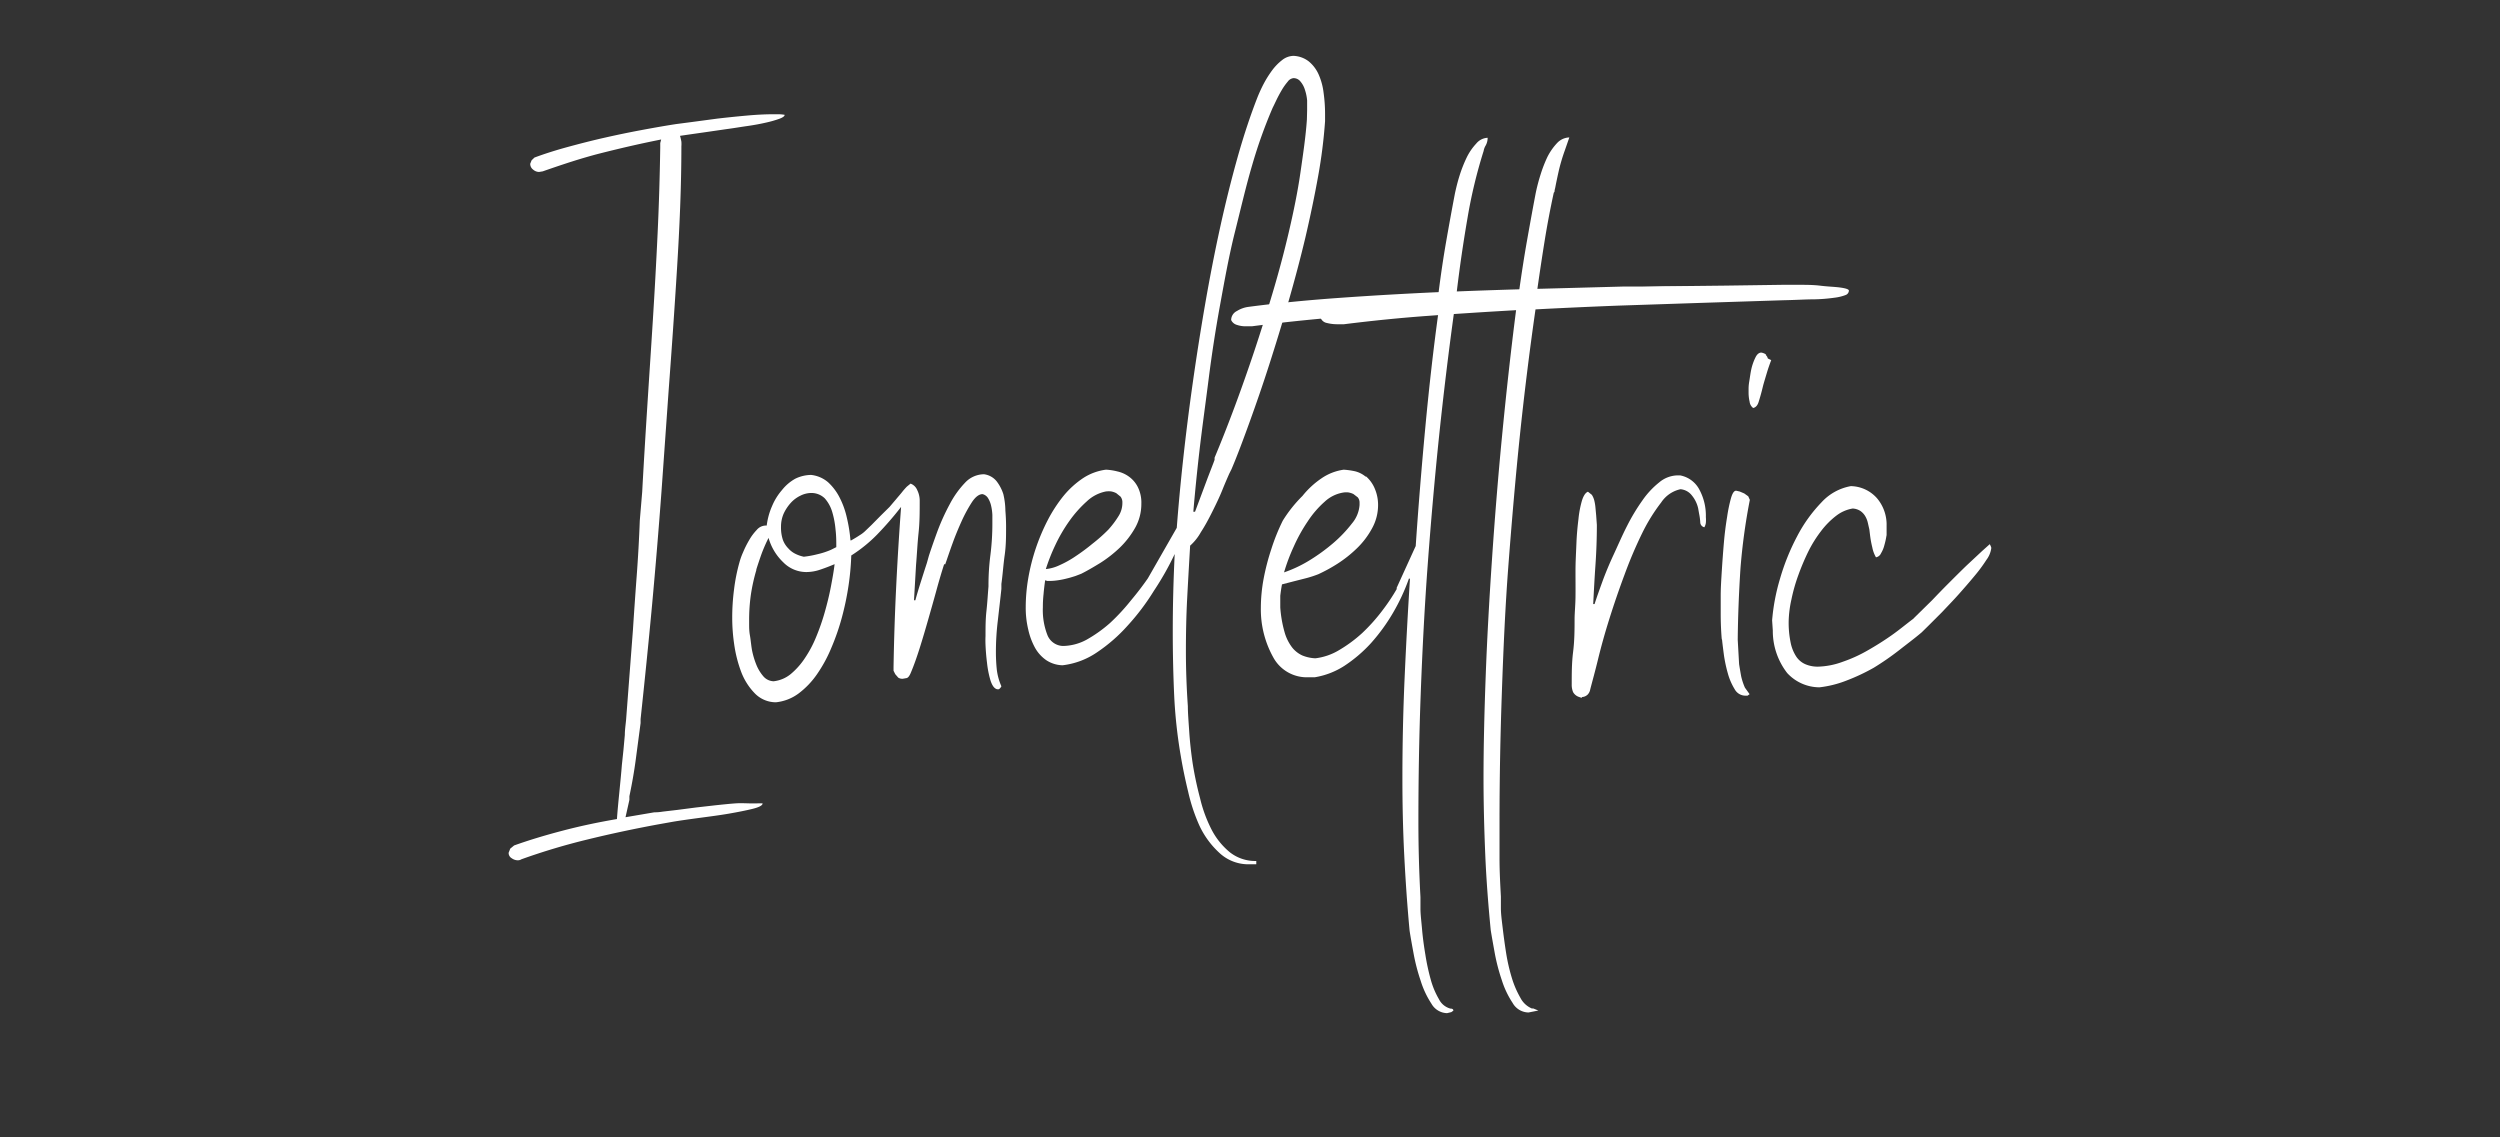 <svg xmlns="http://www.w3.org/2000/svg" id="Livello_1" data-name="Livello 1" viewBox="0 0 218.82 99.53"><rect x="0" y="0" width="218.82" height="99.53" fill="#333333" stroke="none"/><defs><style>.cls-1{fill:#fff;}</style></defs><path class="cls-1" d="M57.27,71.1c.13,0,.38,0,.73-.06l1.28-.15,1.62-.21,1.76-.2c.58-.06,1.14-.12,1.68-.16s1,0,1.43,0h.48a4,4,0,0,1,.5,0c0,.18-.32.34-.89.48s-1.27.28-2.08.42-1.68.25-2.57.37-1.68.23-2.33.34l-1.29.23c-2,.37-4.05.8-6.09,1.3a56.66,56.66,0,0,0-5.86,1.75.58.58,0,0,1-.35.09.93.93,0,0,1-.5-.18.53.53,0,0,1-.27-.48l.14-.36L45,74c1.34-.48,2.78-.91,4.31-1.31s3.1-.73,4.69-1c.05-.75.13-1.53.21-2.35s.16-1.6.22-2.37l.14-1.32.12-1.32c0-.44.07-.88.11-1.32l.6-7.87q.15-2.33.33-4.74T56,45.56l.21-2.5c.13-2.41.28-4.88.44-7.39s.33-5.05.49-7.6.3-5.1.42-7.65.19-5,.23-7.49l0-.09v-.09l0-.23.08-.31c-1.82.36-3.58.77-5.28,1.2s-3.4,1-5.09,1.59l-.31.05a.79.79,0,0,1-.52-.2.62.62,0,0,1-.26-.52l.12-.3.25-.24c.94-.35,1.93-.66,3-.95s2.09-.55,3.15-.79,2.12-.46,3.19-.66,2.08-.38,3.06-.53l1.3-.17,2.32-.31q1.29-.15,2.64-.27c.9-.08,1.66-.11,2.27-.11h.46a3.36,3.36,0,0,1,.51.05c0,.12-.17.24-.47.35a9.74,9.74,0,0,1-1.16.33c-.48.11-1,.21-1.63.3s-1.21.19-1.82.27l-1.79.26-1.54.22-.75.11a4.37,4.37,0,0,1,.12.51,2.62,2.62,0,0,1,0,.41c0,3.55-.16,7.1-.38,10.67s-.47,7.16-.74,10.76L57.9,43q-.37,5-.83,10c-.31,3.35-.65,6.67-1,9.94l0,.17,0,.18-.42,3.17c-.14,1.06-.33,2.14-.56,3.23l0,.16,0,.16-.34,1.52Z"></path><path class="cls-1" d="M82.64,49.38q-.35,1.09-.69,2.34c-.23.84-.47,1.68-.71,2.52s-.48,1.66-.73,2.45-.5,1.51-.77,2.15v0c-.12.3-.24.47-.38.51l-.34.06a.64.64,0,0,1-.4-.1l-.26-.3,0,0-.15-.3,0-.34q.06-3.52.23-7t.43-7a28.91,28.91,0,0,1-2.08,2.4,12.59,12.59,0,0,1-2.28,1.85,23,23,0,0,1-.23,2.57A24.35,24.35,0,0,1,73.7,54a20,20,0,0,1-.92,2.67A12.26,12.26,0,0,1,71.52,59a7.24,7.24,0,0,1-1.61,1.69,4,4,0,0,1-2,.78,2.58,2.58,0,0,1-1.87-.81,5.47,5.47,0,0,1-1.18-1.89,11.3,11.3,0,0,1-.6-2.39,16,16,0,0,1-.17-2.27,18.94,18.94,0,0,1,.16-2.52,15.65,15.65,0,0,1,.47-2.36,5.87,5.87,0,0,1,.32-.89,8.73,8.73,0,0,1,.53-1.06,4.47,4.47,0,0,1,.66-.89A1.05,1.05,0,0,1,67,46l.11,0a6,6,0,0,1,.47-1.71,5.16,5.16,0,0,1,.86-1.39,3.92,3.92,0,0,1,1.17-1A3.23,3.23,0,0,1,71,41.57a2.73,2.73,0,0,1,1.48.64,4.72,4.72,0,0,1,1,1.32,7.27,7.27,0,0,1,.64,1.77,13.31,13.31,0,0,1,.32,2l.06,0,0,0v0l0,0c.3-.17.55-.32.74-.45a2.65,2.65,0,0,0,.52-.4l.52-.5.8-.81.78-.77.57-.67c.19-.23.37-.43.52-.62a5.75,5.75,0,0,1,.43-.49l.32-.26a1,1,0,0,1,.58.56,2.11,2.11,0,0,1,.22,1c0,.9,0,1.82-.1,2.75s-.14,1.86-.22,2.8L80,52.54l.05,0,.07,0c.15-.56.32-1.11.5-1.68s.35-1.1.51-1.59l.17-.61c.21-.65.47-1.39.77-2.21a19.19,19.19,0,0,1,1.07-2.34,8.21,8.21,0,0,1,1.33-1.86,2.29,2.29,0,0,1,1.66-.74,1.7,1.7,0,0,1,1.09.6,3.65,3.65,0,0,1,.6,1.14A6.59,6.59,0,0,1,88,44.7q.06.75.06,1.38c0,.82,0,1.66-.12,2.5s-.17,1.68-.29,2.53v.21l0,.22c-.09.86-.2,1.78-.31,2.76a22.63,22.63,0,0,0-.17,2.78,14.84,14.84,0,0,0,.08,1.55,5.18,5.18,0,0,0,.4,1.44.68.68,0,0,1-.22.26l-.15,0c-.25-.06-.44-.32-.59-.79A8.61,8.61,0,0,1,86.39,58c-.07-.56-.11-1.08-.13-1.55s0-.73,0-.79c0-.72,0-1.45.08-2.17s.12-1.44.18-2.16l0-.05v-.1a20.59,20.59,0,0,1,.17-2.61,22,22,0,0,0,.17-2.79c0-.19,0-.42,0-.7a4.27,4.27,0,0,0-.11-.81,2.14,2.14,0,0,0-.27-.67.78.78,0,0,0-.48-.35c-.3,0-.61.23-.92.69a12.71,12.71,0,0,0-.89,1.63c-.28.62-.55,1.26-.79,1.92s-.42,1.19-.56,1.6l-.11.31ZM66.2,49.9A16,16,0,0,0,65.73,52a15.73,15.73,0,0,0-.16,2.17s0,.17,0,.45,0,.61.07,1,.1.82.18,1.28a7.07,7.07,0,0,0,.38,1.28,3.64,3.64,0,0,0,.6,1,1.24,1.24,0,0,0,.91.45A2.86,2.86,0,0,0,69.21,59a6.37,6.37,0,0,0,1.23-1.38,10.12,10.12,0,0,0,1-1.88,19.66,19.66,0,0,0,.75-2.16c.21-.74.39-1.47.53-2.2s.26-1.39.33-2c-.4.17-.81.33-1.23.47a3.77,3.77,0,0,1-1.27.22,2.83,2.83,0,0,1-2-.86,4.73,4.73,0,0,1-1.28-2.13,13.67,13.67,0,0,0-.62,1.42c-.16.45-.31.9-.45,1.34m7-1.95c0-.5,0-1-.07-1.57a7.73,7.73,0,0,0-.29-1.52,3.14,3.14,0,0,0-.65-1.18A1.67,1.67,0,0,0,71,43.15a2.13,2.13,0,0,0-.93.23,2.73,2.73,0,0,0-.85.63,3.77,3.77,0,0,0-.62.93,2.85,2.85,0,0,0-.24,1.17,3.42,3.42,0,0,0,.16,1.13A2.08,2.08,0,0,0,69,48a2,2,0,0,0,.61.47,3,3,0,0,0,.75.26,8.69,8.69,0,0,0,1.19-.22,6.7,6.7,0,0,0,1.17-.38Z"></path><path class="cls-1" d="M96.83,41.11a5.23,5.23,0,0,1,1,.16,2.7,2.7,0,0,1,1,.46,2.5,2.5,0,0,1,.76.9,3.05,3.05,0,0,1,.31,1.47,4.26,4.26,0,0,1-.55,2.11,7.68,7.68,0,0,1-1.33,1.72,11,11,0,0,1-1.71,1.34c-.62.38-1.17.7-1.67.95l-.52.2c-.23.07-.47.15-.73.21a6.91,6.91,0,0,1-.79.16,5.14,5.14,0,0,1-.75.06h-.18l-.19-.06c-.06.44-.11.84-.14,1.21a10.39,10.39,0,0,0-.06,1.15,6,6,0,0,0,.4,2.44,1.51,1.51,0,0,0,1.35.95A4.46,4.46,0,0,0,95.09,56a11.85,11.85,0,0,0,2.08-1.48A17.93,17.93,0,0,0,99,52.54c.58-.69,1.06-1.33,1.47-1.92v0L103,46.2c.14-1.83.32-3.81.56-6s.51-4.36.83-6.62.68-4.57,1.08-6.88.84-4.58,1.32-6.77,1-4.27,1.55-6.22,1.14-3.71,1.75-5.26c.14-.34.31-.72.52-1.12a9.2,9.2,0,0,1,.72-1.15,4.59,4.59,0,0,1,.89-.92,1.65,1.65,0,0,1,1-.37,2.31,2.31,0,0,1,1.34.49,3.11,3.11,0,0,1,.85,1.12,5.56,5.56,0,0,1,.44,1.61,13.39,13.39,0,0,1,.13,1.95v.27l0,.28v0a44.52,44.52,0,0,1-.6,4.78q-.47,2.6-1.12,5.39c-.44,1.85-.94,3.73-1.48,5.61s-1.11,3.73-1.68,5.51-1.15,3.45-1.71,5-1.1,3-1.6,4.17l-.2.4c-.15.34-.36.82-.61,1.44s-.55,1.24-.87,1.88-.64,1.24-1,1.79a4.49,4.49,0,0,1-.94,1.18c-.09,1.55-.18,3.1-.26,4.63s-.11,3.07-.11,4.62.06,3.23.17,4.8c0,.57.06,1.31.12,2.21s.16,1.85.31,2.85a30.53,30.53,0,0,0,.64,3,12,12,0,0,0,1,2.73,6.32,6.32,0,0,0,1.61,2,3.59,3.59,0,0,0,2.31.76l0,.29-.3,0h-.36a3.71,3.71,0,0,1-2.57-1,7.59,7.59,0,0,1-1.74-2.37A15.47,15.47,0,0,1,104,69.31c-.27-1.11-.48-2.14-.64-3.09a43.13,43.13,0,0,1-.59-5.43q-.12-2.73-.12-5.49,0-3.39.17-6.81h0l0,0A25.18,25.18,0,0,1,101,51.71a20.12,20.12,0,0,1-2.31,3.06A14.14,14.14,0,0,1,96,57.11,6.71,6.71,0,0,1,93,58.23a2.71,2.71,0,0,1-1.4-.43,3.24,3.24,0,0,1-1-1.09A6,6,0,0,1,90,55.1a8.15,8.15,0,0,1-.22-2A15.06,15.06,0,0,1,90,50.62a17.56,17.56,0,0,1,1.71-5.1,12.62,12.62,0,0,1,1.39-2.13,7.91,7.91,0,0,1,1.7-1.54,4.77,4.77,0,0,1,2-.74Zm0,1.9a3.38,3.38,0,0,0-1.7.87,10.25,10.25,0,0,0-1.53,1.72,13.62,13.62,0,0,0-1.24,2.13,16.43,16.43,0,0,0-.82,2.08,3.6,3.6,0,0,0,1.18-.33,8.89,8.89,0,0,0,1.42-.79,17.38,17.38,0,0,0,1.47-1.09A14.14,14.14,0,0,0,97,46.37a8,8,0,0,0,.93-1.24A2.15,2.15,0,0,0,98.24,44a.82.82,0,0,0-.16-.53l-.37-.3a1.54,1.54,0,0,0-.47-.16,2.12,2.12,0,0,0-.38,0M114.41,9.65c0-.25,0-.54,0-.86a4,4,0,0,0-.19-.92,2,2,0,0,0-.39-.73.76.76,0,0,0-.62-.3.72.72,0,0,0-.5.31,5.17,5.17,0,0,0-.53.75c-.17.29-.32.57-.46.86s-.24.51-.32.66a42.26,42.26,0,0,0-1.79,5c-.55,1.86-1,3.82-1.52,5.89s-.9,4.2-1.3,6.39-.73,4.35-1,6.48-.56,4.18-.79,6.16-.41,3.8-.55,5.45l.15,0,1.12-3v0l.49-1.27.1-.27,0-.19q.84-2,1.71-4.33t1.74-4.92q.85-2.55,1.65-5.24t1.41-5.31c.41-1.76.76-3.46,1-5.12s.47-3.21.57-4.67Z"></path><path class="cls-1" d="M117.6,41.11a6.51,6.51,0,0,1,1,.14,2.28,2.28,0,0,1,.92.46l.06,0a2.9,2.9,0,0,1,.76,1.08,3.59,3.59,0,0,1,.28,1.39,4.2,4.2,0,0,1-.54,2.09A7.1,7.1,0,0,1,118.76,48a10.81,10.81,0,0,1-1.69,1.34,13.81,13.81,0,0,1-1.68.92,10.1,10.1,0,0,1-1,.33l-1.18.3-1,.26q-.09.48-.15,1c0,.35,0,.63,0,.84v.18a10.56,10.56,0,0,0,.37,2.14,4,4,0,0,0,.66,1.35,2.41,2.41,0,0,0,.92.72,3.44,3.44,0,0,0,1.12.24,5.23,5.23,0,0,0,2.1-.73,11.93,11.93,0,0,0,2-1.48,15.53,15.53,0,0,0,1.71-1.9,17.53,17.53,0,0,0,1.34-2h-.06l1.69-3.71v.06c.23-3.41.51-6.87.84-10.4s.72-7,1.18-10.31q-4.14.22-8.36.57t-8,.84l-.19,0H109a2.38,2.38,0,0,1-.76-.13.78.78,0,0,1-.48-.42.89.89,0,0,1,.51-.79,2.5,2.5,0,0,1,1-.36c2.5-.33,5.19-.59,8-.79s5.74-.37,8.65-.5c.19-1.5.41-3,.66-4.43s.51-2.86.77-4.22c.1-.46.23-1,.4-1.54a11.8,11.8,0,0,1,.62-1.58,4.93,4.93,0,0,1,.84-1.23,1.37,1.37,0,0,1,1-.51,1.37,1.37,0,0,1-.18.69,1.31,1.31,0,0,0-.17.46,43.43,43.43,0,0,0-1.42,5.92c-.36,2.09-.67,4.21-.93,6.38,2.52-.1,5-.18,7.51-.24l7.08-.19.8,0,1.4,0,1.79,0,2,0q1.09,0,2.19,0l2,.07a13.17,13.17,0,0,1,1.53.15,2.33,2.33,0,0,1,.76.21c-.08.12-.4.22-1,.32s-1.26.18-2.09.26-1.73.14-2.71.2-1.93.1-2.83.14l-2.41.09-1.5,0-14.73.6q-.75,5.43-1.34,11.06c-.39,3.76-.72,7.52-1,11.31s-.47,7.55-.61,11.31-.2,7.46-.2,11.08q0,3.33.18,6.64c0,.15,0,.48,0,1s.08,1.12.14,1.82.16,1.44.29,2.22a19,19,0,0,0,.47,2.18,7.06,7.06,0,0,0,.72,1.72,1.57,1.57,0,0,0,1,.82c.17,0,.26.06.26.18l-.18.13-.37.09a1.62,1.62,0,0,1-1.37-.83,7.9,7.9,0,0,1-.94-2,17,17,0,0,1-.62-2.38c-.15-.81-.27-1.48-.35-2-.21-2.24-.36-4.45-.47-6.63s-.16-4.41-.16-6.67q0-4.43.19-8.76t.47-8.73l-.08-.06a17.52,17.52,0,0,1-1.39,3,16.31,16.31,0,0,1-1.93,2.66,12.23,12.23,0,0,1-2.34,2,6.81,6.81,0,0,1-2.59,1h-.57a3.34,3.34,0,0,1-3-1.63,8.63,8.63,0,0,1-1.15-4.46,14.1,14.1,0,0,1,.24-2.52,20.18,20.18,0,0,1,.68-2.62,17.57,17.57,0,0,1,1-2.48A11.77,11.77,0,0,1,114,43.41a7.59,7.59,0,0,1,1.68-1.55,4.54,4.54,0,0,1,1.94-.75M119,44a.72.72,0,0,0-.16-.47l-.38-.29a1.73,1.73,0,0,0-.44-.14,2,2,0,0,0-.37,0,3.12,3.12,0,0,0-1.7.81,8.5,8.5,0,0,0-1.49,1.73,14.13,14.13,0,0,0-1.22,2.2,16.3,16.3,0,0,0-.85,2.26,11.21,11.21,0,0,0,2.14-1,16.38,16.38,0,0,0,2.15-1.55,11.64,11.64,0,0,0,1.66-1.74,2.82,2.82,0,0,0,.66-1.61Z"></path><path class="cls-1" d="M136,16.86c-.3,1.38-.57,2.79-.8,4.22s-.45,2.9-.66,4.37c1.84-.07,3.68-.15,5.54-.21l5.5-.18L151,25l5-.07h.23l1.25,0c.6,0,1.23,0,1.88.08s1.23.09,1.73.16.74.16.74.27a.43.43,0,0,1-.28.38,4.07,4.07,0,0,1-1,.24,14.41,14.41,0,0,1-1.76.14c-.73,0-1.63.06-2.7.08l-7.19.23-7.24.24q-3.64.14-7.26.33-.78,5.43-1.37,11.06c-.39,3.76-.71,7.52-1,11.31s-.45,7.55-.58,11.3-.2,7.45-.2,11.09c0,1.11,0,2.22,0,3.32s.06,2.2.12,3.32c0,.15,0,.47,0,1s.08,1.09.16,1.77.18,1.41.3,2.18a16.11,16.11,0,0,0,.5,2.17,8.27,8.27,0,0,0,.75,1.74,2,2,0,0,0,1,.93l.13,0,.44.18-.86.17a1.62,1.62,0,0,1-1.39-.83,7.92,7.92,0,0,1-.95-2,17,17,0,0,1-.62-2.38c-.15-.83-.27-1.5-.35-2-.22-2.26-.39-4.47-.48-6.65s-.15-4.39-.15-6.65c0-2.7.07-5.68.19-8.93s.31-6.66.55-10.21.53-7.19.89-10.89.76-7.35,1.22-10.93c-2.68.15-5.27.32-7.75.5s-4.91.43-7.31.73h-.48l-.1,0H117a3.69,3.69,0,0,1-.86-.11.72.72,0,0,1-.54-.43.63.63,0,0,1,.2-.49,1.71,1.71,0,0,1,.5-.35,4.14,4.14,0,0,1,.65-.23,6,6,0,0,1,.63-.11q3.62-.47,7.38-.69t8-.46c.21-1.49.44-3,.69-4.41s.51-2.85.77-4.21a16,16,0,0,1,.41-1.57,11.79,11.79,0,0,1,.61-1.58,5.16,5.16,0,0,1,.85-1.22,1.52,1.52,0,0,1,1.07-.49l-.41,1.18a16.12,16.12,0,0,0-.5,1.68c-.12.53-.23,1.05-.33,1.57a1.51,1.51,0,0,0-.06.34Z"></path><path class="cls-1" d="M138.43,61.08,138.2,61v0a.92.92,0,0,1-.51-.42,1.67,1.67,0,0,1-.12-.67c0-.94,0-1.89.12-2.84s.13-1.89.13-2.85c0-.56.07-1.2.08-1.94s0-1.51,0-2.31.05-1.6.08-2.39.1-1.5.18-2.15a8.94,8.94,0,0,1,.31-1.63c.14-.43.31-.68.52-.76l.34.27a1.63,1.63,0,0,1,.22.52,4.14,4.14,0,0,1,.1.63l.06.65.06.83q0,1.75-.12,3.48c-.08,1.15-.14,2.3-.2,3.45h.12c.17-.53.4-1.18.68-1.95s.61-1.56,1-2.4.74-1.66,1.16-2.48a17.3,17.3,0,0,1,1.34-2.23,7.38,7.38,0,0,1,1.48-1.59,2.56,2.56,0,0,1,1.58-.61h.25a2.4,2.4,0,0,1,1.68,1.24,4.8,4.8,0,0,1,.57,2.41,2.84,2.84,0,0,1,0,.51,1.05,1.05,0,0,1-.13.38.45.45,0,0,1-.36-.43,4.87,4.87,0,0,0-.1-.75l-.08-.46a2.7,2.7,0,0,0-.55-1.14,1.41,1.41,0,0,0-1-.55,2.72,2.72,0,0,0-1.69,1.16,15.6,15.6,0,0,0-1.67,2.7,37.48,37.48,0,0,0-1.53,3.6c-.49,1.31-.93,2.6-1.33,3.87s-.73,2.46-1,3.57-.52,2-.68,2.62a.87.87,0,0,1-.22.45.77.77,0,0,1-.49.22"></path><path class="cls-1" d="M150.7,55.93c-.06-.71-.09-1.45-.09-2.24q0-.54,0-1.56c0-.68.05-1.42.1-2.22s.11-1.6.18-2.42.17-1.57.28-2.24a13.36,13.36,0,0,1,.34-1.65c.13-.44.27-.65.45-.65l.31.07.4.17.35.25.14.31a52.9,52.9,0,0,0-.82,6Q152.13,53,152.1,56l.12,2.13c.06.38.12.73.18,1.06a5.4,5.4,0,0,0,.33,1l0,0,.41.57-.18.13h-.2a1.07,1.07,0,0,1-.93-.57,5.31,5.31,0,0,1-.59-1.36,12.41,12.41,0,0,1-.35-1.63c-.07-.55-.13-1-.16-1.32Zm3.5-21.69c-.08.31-.17.62-.27.94s-.27.49-.48.53a.8.8,0,0,1-.31-.55,3.51,3.51,0,0,1-.09-.77v-.32c0-.12,0-.34.06-.69s.1-.7.18-1.07a4.6,4.6,0,0,1,.35-1c.14-.3.32-.45.53-.45a1.12,1.12,0,0,1,.43.18l-.06,0,.13.17.07.17v0l.29.14c-.13.35-.26.71-.37,1.08s-.22.73-.32,1.08Z"></path><path class="cls-1" d="M165.12,46.87a6.16,6.16,0,0,1-.18.83,2.54,2.54,0,0,1-.3.73.59.59,0,0,1-.44.35,2.77,2.77,0,0,1-.32-.86,9.16,9.16,0,0,1-.2-1.09l-.06-.49v0l-.13-.57a2,2,0,0,0-.23-.59,1.44,1.44,0,0,0-.43-.46,1.36,1.36,0,0,0-.67-.21,3.23,3.23,0,0,0-1.45.64,7,7,0,0,0-1.32,1.34,10.81,10.81,0,0,0-1.13,1.82,20.64,20.64,0,0,0-.87,2.07,14.87,14.87,0,0,0-.59,2.09,9.68,9.68,0,0,0-.24,1.86,8.54,8.54,0,0,0,.17,1.91,3.46,3.46,0,0,0,.5,1.24,1.83,1.83,0,0,0,.82.67,2.72,2.72,0,0,0,1.09.2,6.68,6.68,0,0,0,2.16-.43,12.36,12.36,0,0,0,2.19-1c.72-.41,1.42-.85,2.1-1.33s1.3-1,1.85-1.41l1.67-1.64c.42-.44.9-.94,1.45-1.49s1.08-1.08,1.59-1.57l1.34-1.25.67-.6a1.62,1.62,0,0,1,.13.29l0,.08a2.18,2.18,0,0,1-.42,1,13.36,13.36,0,0,1-1.06,1.43c-.43.52-.9,1.06-1.39,1.61s-1,1.07-1.43,1.53l-1.17,1.17-.62.61c-.6.51-1.26,1-2,1.58A23.58,23.58,0,0,1,164,58.45a17.48,17.48,0,0,1-2.41,1.13,9.31,9.31,0,0,1-2.34.58,3.86,3.86,0,0,1-2.82-1.25,6,6,0,0,1-1.26-3.72l-.06-.89a17.65,17.65,0,0,1,.69-3.64,19.47,19.47,0,0,1,1.49-3.7,12.72,12.72,0,0,1,2.15-3A4.57,4.57,0,0,1,162,42.55a3.13,3.13,0,0,1,2.29,1.06,3.57,3.57,0,0,1,.84,2.41v.2c0,.16,0,.37,0,.65"></path></svg>